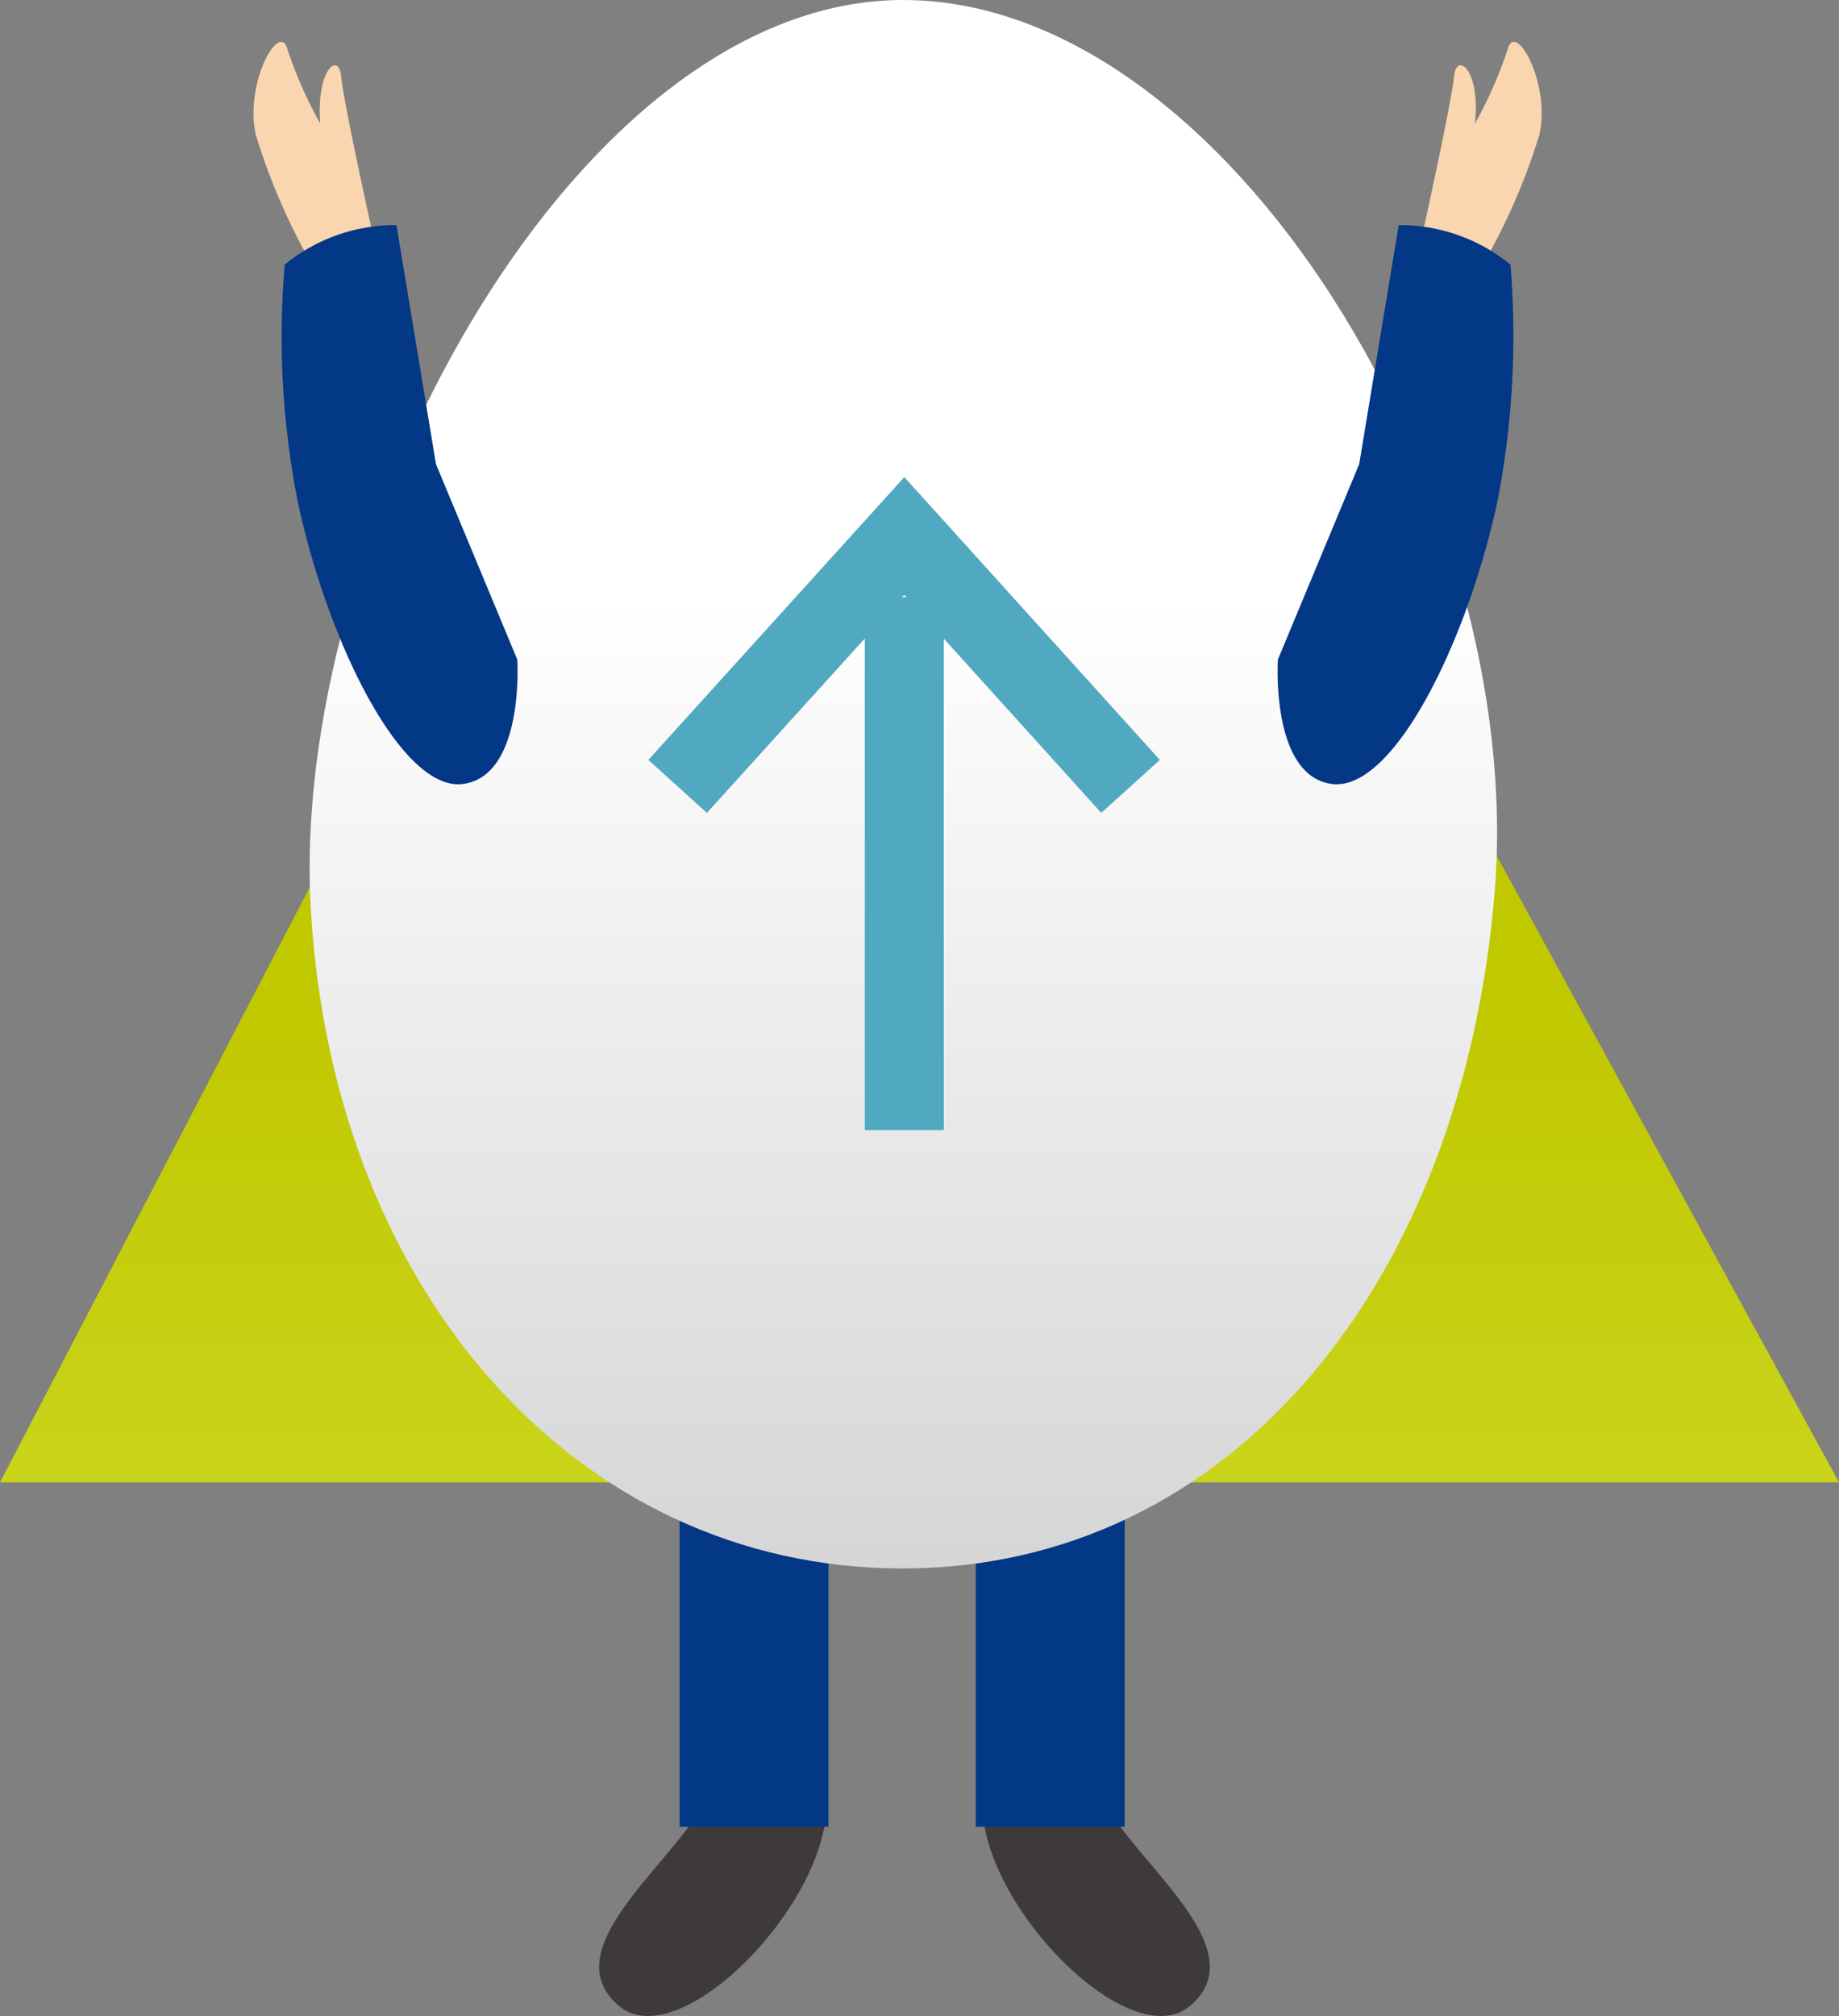 <svg xmlns="http://www.w3.org/2000/svg" xmlns:xlink="http://www.w3.org/1999/xlink" viewBox="0 0 46.57 51.04" width="46.57" height="51.04"><rect x="0" y="0" width="46.57" height="51.04" fill="#808080" stroke="none"/><defs><style>.cls-1{fill:url(#linear-gradient);}.cls-2{fill:#3e3a39;}.cls-3{fill:#023886;}.cls-4{fill:url(#linear-gradient-2);}.cls-5{fill:#fad6b0;}.cls-6{fill:none;stroke:#51a8c1;stroke-miterlimit:10;stroke-width:2px;}</style><linearGradient id="linear-gradient" x1="23.29" y1="24.11" x2="23.29" y2="44.68" gradientUnits="userSpaceOnUse"><stop offset="0.09" stop-color="#c0c800"/><stop offset="1" stop-color="#cfdc2c"/></linearGradient><linearGradient id="linear-gradient-2" x1="22.9" y1="15.12" x2="22.9" y2="47.62" gradientUnits="userSpaceOnUse"><stop offset="0" stop-color="#fff"/><stop offset="1" stop-color="#c8c8c8"/></linearGradient></defs><g id="レイヤー_2" data-name="レイヤー 2"><g id="レイヤー_2-2" data-name="レイヤー 2"><path class="cls-1" d="M46.57,37.53H0L15,8.72l15.64-.34Z"/><path class="cls-2" d="M17.44,46.25c-1.12,1.5-3.24,3.3-1.76,4.54s5.13-2.39,5.25-5"/><path class="cls-2" d="M28.37,46.25c1.12,1.5,3.24,3.3,1.76,4.54s-5.14-2.39-5.25-5"/><rect class="cls-3" x="17.21" y="36.73" width="3.77" height="9.52"/><rect class="cls-3" x="24.71" y="36.73" width="3.77" height="9.52"/><path class="cls-4" d="M37.85,22.59c-.82,9.94-6.71,17.12-15,17.12s-14.6-7.15-15-17.12C7.54,13.2,14.64,0,22.87,0S38.67,12.6,37.85,22.59Z"/><path class="cls-5" d="M9.41,5.8S8.7,2.59,8.64,1.94,8,1.77,8.11,3.13a10.84,10.84,0,0,1-.83-1.88c-.2-.75-1.1.87-.8,2.17A16.05,16.05,0,0,0,7.9,6.7Z"/><path class="cls-3" d="M11.71,19.85c-1.53.18-3.4-3.55-4.17-7.15a21.56,21.56,0,0,1-.33-6,4.41,4.41,0,0,1,2.83-1l1,6.05L13.1,16.7S13.29,19.66,11.71,19.85Z"/><path class="cls-5" d="M36.05,5.8s.71-3.21.77-3.86.68-.17.53,1.19a10.84,10.84,0,0,0,.83-1.88c.19-.75,1.1.87.8,2.17A15.88,15.88,0,0,1,37.55,6.7Z"/><path class="cls-3" d="M33.74,19.85c1.54.18,3.4-3.55,4.18-7.15a22,22,0,0,0,.33-6,4.41,4.41,0,0,0-2.83-1l-1,6.05L32.36,16.7S32.17,19.66,33.74,19.85Z"/><path class="cls-6" d="M17.16,19.91l5.74-6.34,5.73,6.34"/><line class="cls-6" x1="22.9" y1="28.61" x2="22.9" y2="15.12"/></g></g></svg>